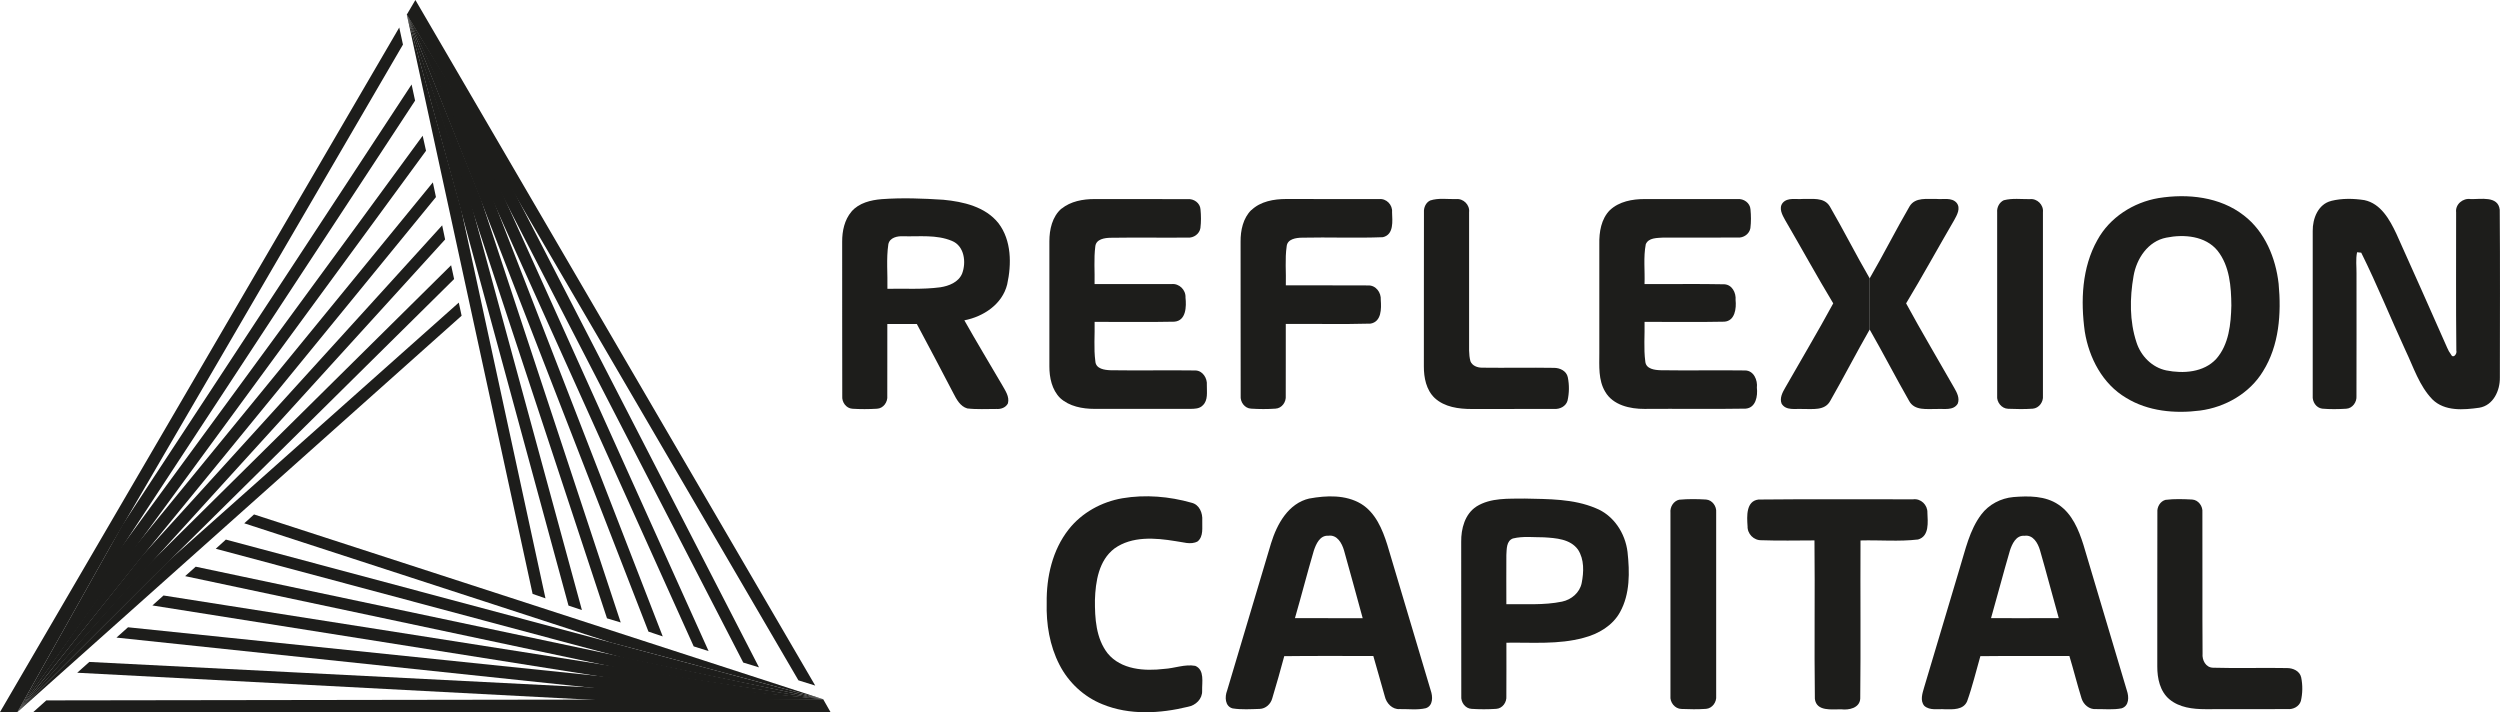 <?xml version="1.0" encoding="UTF-8"?><svg id="Layer_2" xmlns="http://www.w3.org/2000/svg" viewBox="0 0 566.93 161.53"><defs><style>.cls-1{fill:#1d1d1b;}</style></defs><g id="Layer_1-2"><path class="cls-1" d="M432.25,68.8c3.75-6.22,7.24-12.6,10.9-18.87.64-1.16,1.55-2.73.54-3.95-1.13-1.26-3.01-.72-4.49-.86-2.1.07-4.86-.48-6.16,1.67-3.13,5.39-5.93,10.96-9.06,16.35v11.57c3.06,5.34,5.88,10.83,8.94,16.18,1.23,2.33,4.09,1.81,6.27,1.86,1.59-.12,3.78.45,4.77-1.21.49-1.25-.18-2.51-.79-3.57-3.63-6.39-7.41-12.71-10.92-19.18Z"/><path class="cls-1" d="M415.73,68.8c-3.75-6.22-7.24-12.6-10.9-18.87-.64-1.16-1.55-2.73-.54-3.95,1.13-1.26,3.01-.72,4.49-.86,2.1.07,4.86-.48,6.16,1.67,3.13,5.39,5.93,10.96,9.06,16.35v11.57c-3.06,5.34-5.88,10.83-8.94,16.18-1.23,2.33-4.09,1.81-6.27,1.86-1.59-.12-3.78.45-4.77-1.21-.49-1.25.18-2.51.79-3.57,3.63-6.39,7.41-12.71,10.92-19.18Z"/><path class="cls-1" d="M489.49,44.92c6.61-1.06,13.93-.3,19.36,3.94,4.78,3.68,7.22,9.63,7.88,15.5.63,6.74.13,13.98-3.55,19.85-3.03,4.99-8.53,8.13-14.25,8.89-5.7.73-11.81.19-16.8-2.89-5.32-3.14-8.4-9.05-9.36-15.01-.96-6.97-.67-14.51,2.86-20.77,2.8-5.13,8.16-8.54,13.86-9.51ZM491.27,53.89c-4.17.8-6.77,4.76-7.44,8.71-.87,4.96-.93,10.23.67,15.05.99,3.09,3.53,5.68,6.76,6.35,3.85.77,8.48.46,11.31-2.6,2.9-3.28,3.34-7.92,3.44-12.12-.04-4.27-.37-8.94-3.13-12.43-2.75-3.37-7.63-3.77-11.61-2.96Z"/><path class="cls-1" d="M193.1,47.97c1.7-1.97,4.39-2.61,6.87-2.81,4.64-.34,9.31-.16,13.95.14,4.53.43,9.53,1.57,12.51,5.32,2.97,3.9,2.98,9.29,1.97,13.88-1.11,4.49-5.37,7.3-9.71,8.14,2.78,4.93,5.71,9.78,8.57,14.67.7,1.27,1.71,2.62,1.31,4.16-.48.96-1.59,1.35-2.6,1.27-2.21-.01-4.42.14-6.62-.12-1.62-.47-2.45-2.09-3.17-3.48-2.72-5.24-5.49-10.46-8.27-15.67h-6.69c-.02,5.42.02,10.85-.01,16.27.15,1.42-.89,2.9-2.37,2.95-1.85.11-3.71.12-5.56,0-1.42-.1-2.4-1.51-2.28-2.88-.04-11.66,0-23.33-.02-35-.01-2.41.52-4.96,2.12-6.83ZM201.45,55.39c-.49,3.34-.13,6.74-.21,10.1,3.99-.08,8.01.19,11.99-.34,1.96-.3,4.11-1.14,4.94-3.08.99-2.57.54-6.31-2.32-7.45-3.48-1.45-7.35-.95-11.01-1.04-1.33-.08-3.08.28-3.39,1.81Z"/><path class="cls-1" d="M240.72,47.33c2.08-1.69,4.87-2.19,7.48-2.19,7.04.02,14.09-.02,21.12.02,1.39-.14,2.83.87,2.92,2.31.14,1.41.15,2.84-.02,4.25-.21,1.33-1.54,2.27-2.86,2.16-5.84.05-11.68-.05-17.51.04-1.33.02-3.27.29-3.46,1.93-.37,2.84-.1,5.72-.17,8.57,5.82.01,11.64-.02,17.46,0,1.73-.19,3.26,1.33,3.16,3.05.22,2.04.16,5.27-2.54,5.48-6.02.13-12.04.02-18.07.04.07,2.99-.23,6,.17,8.97.12,1.7,2.11,1.96,3.46,2,6.4.1,12.81-.04,19.21.05,1.66.02,2.75,1.77,2.61,3.31-.03,1.54.33,3.44-.93,4.61-.74.78-1.86.78-2.85.79-7.23-.01-14.46-.01-21.69,0-2.74,0-5.71-.55-7.8-2.46-1.87-1.87-2.45-4.64-2.44-7.2.01-9.45.01-18.89,0-28.33,0-2.67.64-5.61,2.75-7.43Z"/><path class="cls-1" d="M283.78,47.65c2.07-1.99,5.08-2.51,7.84-2.52,7.04.03,14.07-.01,21.11.02,1.66-.19,3.1,1.31,2.95,2.95.06,1.99.48,5.1-2.09,5.69-6.1.24-12.22-.03-18.32.11-1.34.02-3.34.28-3.49,1.97-.42,2.92-.1,5.89-.19,8.84,6.22.02,12.45-.02,18.66.02,1.77-.07,2.99,1.63,2.87,3.3.14,1.96.19,4.9-2.31,5.36-6.4.18-12.82.02-19.23.07-.02,5.43.02,10.86-.01,16.28.14,1.4-.87,2.86-2.33,2.93-1.84.13-3.7.12-5.54,0-1.46-.07-2.48-1.52-2.35-2.91-.03-11.66,0-23.31-.02-34.97-.02-2.54.56-5.31,2.43-7.16Z"/><path class="cls-1" d="M324.34,45.46c1.87-.61,3.91-.27,5.85-.31,1.66-.19,3.16,1.32,2.96,2.98.02,9.65.01,19.29,0,28.94.02,1.61-.12,3.26.3,4.84.41,1.05,1.61,1.48,2.67,1.47,5.43.07,10.87-.05,16.3.04,1.34,0,2.81.7,3.11,2.12.36,1.75.34,3.61-.07,5.36-.39,1.26-1.74,1.93-3.01,1.83-6.24.04-12.47-.01-18.71.02-2.93,0-6.15-.42-8.39-2.49-1.93-1.83-2.47-4.63-2.46-7.18.02-11.65-.01-23.29.02-34.94-.07-1.06.42-2.2,1.4-2.67Z"/><path class="cls-1" d="M365.11,47.63c2.08-1.95,5.07-2.49,7.83-2.49,7.02.02,14.04-.02,21.06.01,1.4-.16,2.87.86,2.96,2.32.14,1.42.15,2.86-.02,4.27-.23,1.33-1.57,2.25-2.89,2.13-5.64.04-11.28-.02-16.91.01-1.37.1-3.27,0-3.92,1.49-.58,2.98-.17,6.04-.29,9.05,6.04.04,12.09-.08,18.12.05,1.76.1,2.67,1.96,2.53,3.55.2,1.9-.12,4.76-2.55,4.93-6.02.13-12.06.02-18.09.04.07,3-.23,6.02.17,9.01.15,1.69,2.16,1.93,3.51,1.96,6.37.1,12.76-.04,19.13.05,1.96.02,2.87,2.21,2.66,3.91.22,1.87-.21,4.57-2.55,4.75-7.64.13-15.29,0-22.93.06-3.28.02-7.16-.84-8.92-3.9-1.58-2.64-1.33-5.81-1.33-8.76,0-8.23.02-16.47,0-24.69-.06-2.73.41-5.75,2.43-7.76Z"/><path class="cls-1" d="M454.45,45.4c1.89-.49,3.91-.22,5.85-.24,1.66-.2,3.16,1.29,2.98,2.95.02,13.88.02,27.77,0,41.65.14,1.37-.88,2.8-2.3,2.92-1.86.13-3.74.1-5.6.02-1.47-.04-2.63-1.51-2.48-2.95-.02-13.86-.01-27.72,0-41.58-.1-1.14.49-2.3,1.54-2.78Z"/><path class="cls-1" d="M528.68,45.55c2.43-.6,5.02-.55,7.49-.17,3.75.79,5.74,4.43,7.25,7.61,3.89,8.62,7.72,17.25,11.54,25.89.22.54.51,1.05.87,1.52.5,1.04,1.43-.21,1.2-.87-.11-10.46-.04-20.92-.05-31.38-.22-1.83,1.54-3.27,3.29-3.01,2.26.08,6.22-.81,6.6,2.41.1,12.68.04,25.38.03,38.06.05,2.95-1.48,6.33-4.67,6.85-3.55.5-7.85.86-10.63-1.89-2.99-3.09-4.28-7.31-6.1-11.11-3.4-7.36-6.43-14.9-10.04-22.16l-.94-.1c-.34,1.6-.11,3.23-.13,4.85,0,9.24.02,18.49-.01,27.74.12,1.37-.9,2.83-2.34,2.9-1.81.11-3.64.14-5.44-.02-1.39-.19-2.26-1.59-2.14-2.92-.01-12.46-.02-24.91,0-37.37-.04-2.8,1.22-6.1,4.22-6.82Z"/><path class="cls-1" d="M254.53,112.99c5.21-.88,10.63-.42,15.69,1.02,1.79.43,2.54,2.35,2.42,4.04-.06,1.58.33,3.56-1.04,4.72-1.57.87-3.41.12-5.06-.06-4.58-.75-9.83-1.17-13.81,1.67-3.57,2.7-4.3,7.51-4.43,11.69-.03,4.13.23,8.68,2.87,12.08,3.05,3.73,8.37,4.07,12.81,3.54,2.37-.13,4.71-1.12,7.08-.69,2.16.93,1.49,3.76,1.55,5.63.08,1.87-1.46,3.34-3.22,3.65-6.32,1.54-13.25,1.95-19.38-.57-4.21-1.68-7.72-4.96-9.77-8.99-2.21-4.3-3.01-9.21-2.88-14.01-.08-5.86,1.3-11.98,4.98-16.65,2.98-3.8,7.46-6.25,12.19-7.07Z"/><path class="cls-1" d="M296.93,113.05c3.86-.71,8.23-.89,11.72,1.2,3.28,2.01,4.84,5.77,5.95,9.29,3.27,11.02,6.57,22.03,9.85,33.04.48,1.37.57,3.45-1.11,4.02-1.92.45-3.94.17-5.89.2-1.72.14-3.07-1.34-3.42-2.9-.89-3.04-1.7-6.1-2.6-9.14-6.74.02-13.47-.05-20.2.04-.87,3.2-1.75,6.4-2.72,9.57-.34,1.28-1.48,2.35-2.84,2.39-2.04.06-4.11.2-6.13-.11-1.77-.45-1.82-2.64-1.27-4.03,3.31-11.15,6.64-22.29,9.97-33.42,1.34-4.34,3.9-9.05,8.69-10.16ZM297.93,124.9c-1.49,5.07-2.8,10.19-4.27,15.27,5.11.03,10.24,0,15.36.02-1.42-5.13-2.78-10.27-4.24-15.39-.47-1.61-1.55-3.6-3.55-3.31-1.92-.13-2.8,1.89-3.3,3.41Z"/><path class="cls-1" d="M449.3,116.67c1.72-2.28,4.43-3.69,7.27-3.95,3.45-.28,7.26-.31,10.24,1.72,3.09,2.06,4.57,5.68,5.65,9.09,3.27,11.02,6.57,22.03,9.85,33.05.5,1.41.55,3.51-1.2,4.05-1.9.37-3.89.15-5.82.17-1.5.12-2.81-1.02-3.24-2.39-1-3.19-1.8-6.45-2.77-9.65-6.74.02-13.47-.04-20.19.04-.99,3.42-1.8,6.9-3.01,10.25-.86,1.98-3.24,1.81-5.02,1.79-1.55-.13-3.4.36-4.68-.77-1.01-1.2-.43-2.84-.05-4.16,2.7-9.01,5.38-18.03,8.07-27.03,1.3-4.18,2.21-8.65,4.9-12.21ZM455.78,124.9c-1.49,5.07-2.81,10.19-4.27,15.28,5.12,0,10.24.02,15.36-.01-1.45-5.13-2.78-10.29-4.26-15.4-.47-1.59-1.55-3.55-3.51-3.27-1.94-.16-2.83,1.89-3.33,3.41Z"/><path class="cls-1" d="M334.8,114.87c3.27-2.05,7.31-1.75,11.01-1.81,5.38.13,10.98.04,16.03,2.17,4.1,1.61,6.72,5.67,7.24,9.95.49,4.55.59,9.5-1.7,13.63-1.69,3.09-4.93,4.97-8.26,5.83-5.71,1.56-11.67,1.02-17.51,1.11-.02,4.03.04,8.07-.01,12.1.13,1.39-.88,2.83-2.33,2.9-1.85.12-3.71.12-5.55,0-1.45-.07-2.47-1.51-2.34-2.9-.03-11.66,0-23.32-.02-34.97-.04-2.96.82-6.3,3.45-8.01ZM343.14,122.09c-1.57.54-1.45,2.44-1.54,3.78-.03,3.71,0,7.43,0,11.14,4.21-.07,8.48.28,12.63-.58,2.13-.45,4.01-2.03,4.45-4.21.49-2.49.61-5.36-.83-7.57-1.75-2.44-5.02-2.63-7.75-2.8-2.31.01-4.69-.3-6.96.25Z"/><path class="cls-1" d="M380.81,113.32c2.01-.19,4.05-.16,6.08-.04,1.41.11,2.42,1.54,2.29,2.91.02,13.87.02,27.76,0,41.63.14,1.38-.87,2.82-2.3,2.93-1.86.13-3.73.1-5.58.02-1.48-.02-2.65-1.51-2.49-2.95-.02-13.85-.01-27.71,0-41.56-.13-1.3.7-2.66,2.01-2.95Z"/><path class="cls-1" d="M396.29,119.25c-.14-2.13-.37-5.62,2.48-5.97,11.68-.13,23.37-.02,35.06-.05,1.75-.24,3.31,1.27,3.25,3.02.08,2.11.49,5.33-2.11,6.09-4.33.51-8.71.1-13.06.22-.06,11.96.07,23.92-.06,35.87-.13,2.15-2.59,2.64-4.33,2.42-2.11-.02-5.61.54-5.96-2.37-.16-11.97.04-23.95-.09-35.93-3.99,0-7.98.11-11.96-.04-1.8.08-3.31-1.46-3.21-3.25Z"/><path class="cls-1" d="M491.11,113.35c1.99-.25,4.01-.17,6.01-.07,1.42.09,2.46,1.53,2.32,2.92.05,10.67-.04,21.35.04,32.01-.14,1.49.72,3.2,2.41,3.21,5.58.17,11.19-.03,16.78.08,1.34,0,2.86.68,3.17,2.11.36,1.75.34,3.61-.07,5.36-.39,1.27-1.75,1.94-3.02,1.83-6.21.04-12.43-.01-18.63.02-2.84,0-5.91-.36-8.16-2.24-2.15-1.8-2.76-4.77-2.75-7.45.02-11.65-.02-23.31.02-34.96-.1-1.23.66-2.52,1.89-2.83Z"/><polygon class="cls-1" points="138.39 145.67 55.39 118.67 57.61 116.66 186.68 158.57 138.39 145.67"/><polygon class="cls-1" points="141.59 149.24 48.93 124.44 51.22 122.36 186.68 158.57 141.59 149.24"/><polygon class="cls-1" points="140.6 151.57 41.98 130.65 44.38 128.51 186.62 158.57 140.6 151.57"/><polygon class="cls-1" points="143.18 154.53 34.56 137.3 37.08 135.04 186.68 158.57 143.18 154.53"/><polygon class="cls-1" points="161.36 158.83 26.41 144.59 29.03 142.25 186.68 158.57 161.36 158.83"/><polygon class="cls-1" points="188.34 161.49 7.54 161.48 10.5 158.83 186.68 158.57 188.34 161.49"/><polygon class="cls-1" points="142.81 159.15 17.51 152.56 20.25 150.11 186.68 158.57 142.81 159.15"/><polygon class="cls-1" points="104.58 47.48 123.7 135.69 120.78 134.68 92.25 3.31 104.58 47.48"/><polygon class="cls-1" points="106.61 45.3 131.96 138.34 128.92 137.33 104.54 47.73 92.25 3.31 106.61 45.3"/><polygon class="cls-1" points="109.04 45.06 140.76 141.16 137.65 140.22 106.76 46.6 92.25 3.31 109.04 45.06"/><polygon class="cls-1" points="110.47 41.69 150.29 144.32 147.05 143.23 109.36 46.25 92.25 3.31 110.47 41.69"/><polygon class="cls-1" points="110.01 35.19 160.69 147.65 157.31 146.58 110.9 43.62 92.25 3.31 110.01 35.19"/><polygon class="cls-1" points="94.2 0 184.87 155.47 181.06 154.28 115.95 42.73 92.25 3.31 94.2 0"/><polygon class="cls-1" points="114.62 39.62 172.12 151.34 168.55 150.25 113.37 43.24 92.25 3.31 114.62 39.62"/><polygon class="cls-1" points="38.25 127.17 104.04 68.62 104.68 71.6 3.95 161.48 38.25 127.17"/><polygon class="cls-1" points="33.21 128.51 102.3 60.15 102.98 63.28 34.78 130.73 3.95 161.48 33.21 128.51"/><polygon class="cls-1" points="32.31 125.94 100.27 51.1 100.94 54.3 33.49 128.51 3.95 161.48 32.31 125.94"/><polygon class="cls-1" points="29.5 125.31 98.16 41.36 98.86 44.69 31.37 127.26 3.95 161.48 29.5 125.31"/><polygon class="cls-1" points="25.12 127.32 95.85 30.78 96.61 34.19 29.37 125.95 3.95 161.48 25.12 127.32"/><polygon class="cls-1" points="0 161.48 90.54 6.24 91.38 10.11 24.89 124.21 3.95 161.48 0 161.48"/><polygon class="cls-1" points="27.75 119.08 93.34 19.16 94.13 22.82 28.22 123.24 3.95 161.48 27.75 119.08"/></g></svg>